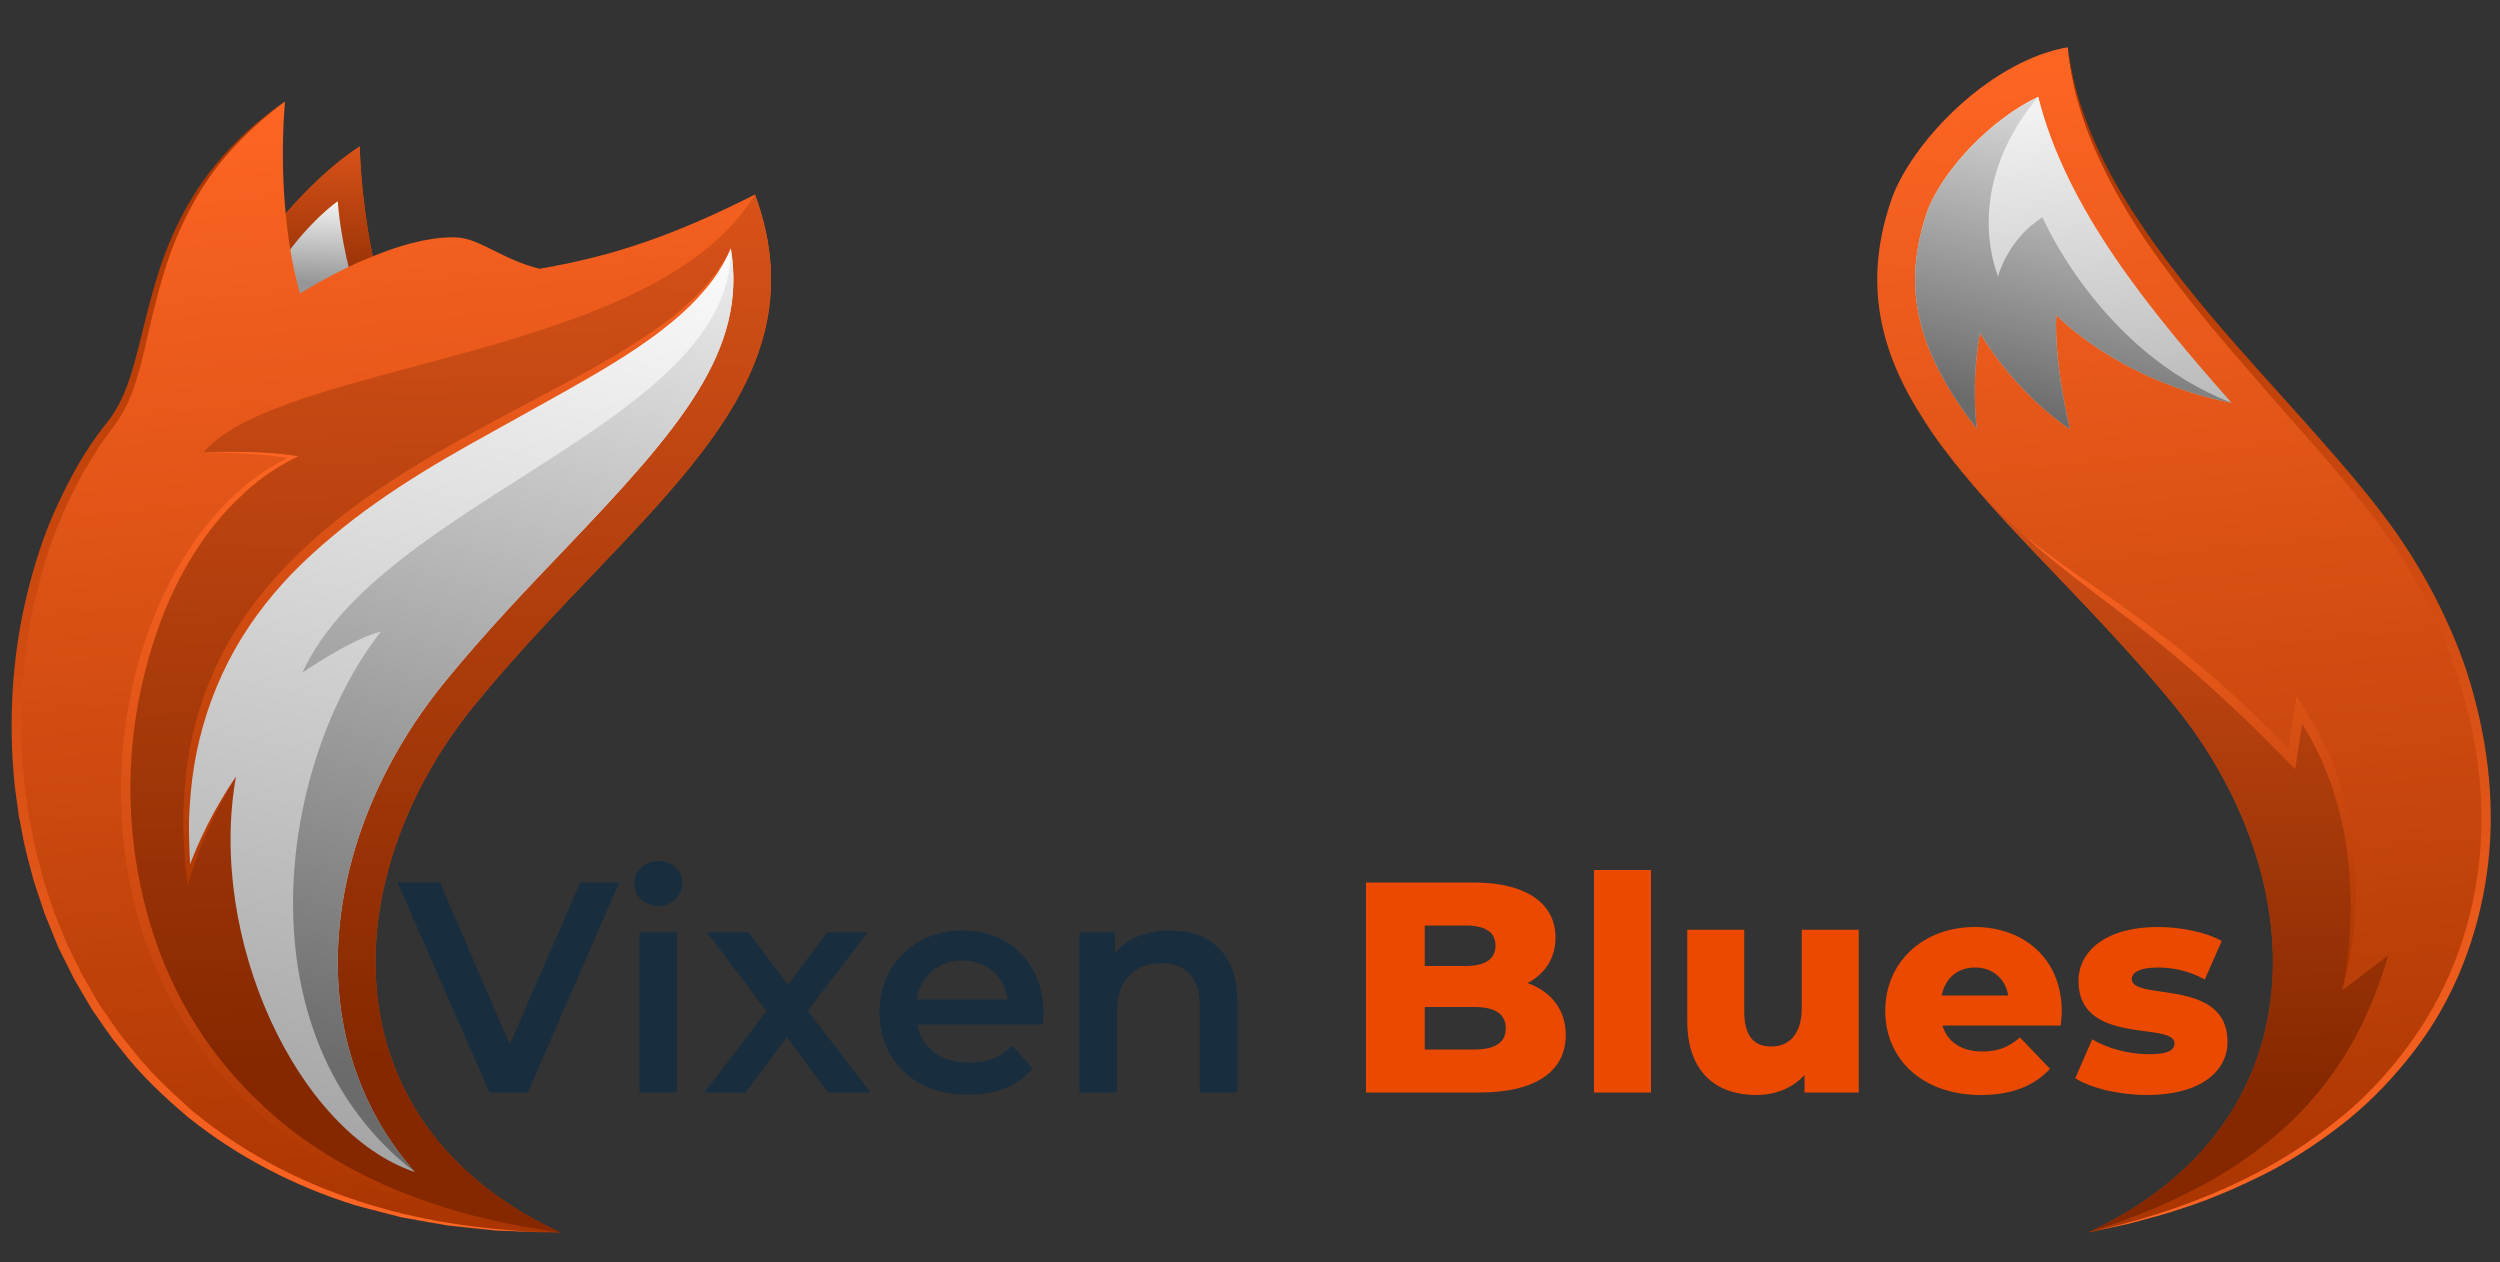 <svg xmlns="http://www.w3.org/2000/svg" viewBox="0 0 1000 505" width="1000" height="505"><rect x="0" y="0" width="1000" height="505" fill="#333333" stroke="none"/><title>VB_Fox_logo-svg</title><defs><linearGradient id="g1" x2="1" gradientUnits="userSpaceOnUse" gradientTransform="matrix(45.807,492.432,-232.929,21.667,1329.01,-34.839)"><stop offset="0" stop-color="#ff6624"></stop><stop offset="1" stop-color="#a83400"></stop></linearGradient><linearGradient id="g2" x2="1" gradientUnits="userSpaceOnUse" gradientTransform="matrix(45.363,487.654,-182.058,16.936,1569.058,-50.086)"><stop offset="0" stop-color="#a83400"></stop><stop offset="1" stop-color="#ff6624"></stop></linearGradient><linearGradient id="g3" x2="1" gradientUnits="userSpaceOnUse" gradientTransform="matrix(21.336,229.366,-208.993,19.441,896.322,7.504)"><stop offset="0" stop-color="#ffffff"></stop><stop offset="1" stop-color="#969696"></stop></linearGradient><linearGradient id="g4" x2="1" gradientUnits="userSpaceOnUse" gradientTransform="matrix(5.967,393.787,-220.425,3.34,1144.344,39.857)"><stop offset="0" stop-color="#ff6624"></stop><stop offset="1" stop-color="#852800"></stop></linearGradient><linearGradient id="g5" x2="1" gradientUnits="userSpaceOnUse" gradientTransform="matrix(-39.893,158.964,-161.592,-40.552,935.375,27.608)"><stop offset="0" stop-color="#ffffff"></stop><stop offset="1" stop-color="#6b6b6b"></stop></linearGradient><linearGradient id="g6" x2="1" gradientUnits="userSpaceOnUse" gradientTransform="matrix(18.095,194.527,-120.405,11.2,999.2,195.427)"><stop offset="0" stop-color="#ff6624"></stop><stop offset="1" stop-color="#a83400"></stop></linearGradient><linearGradient id="g7" x2="1" gradientUnits="userSpaceOnUse" gradientTransform="matrix(1.477,97.508,-54.898,.832,200.245,26.625)"><stop offset="0" stop-color="#ff6624"></stop><stop offset="1" stop-color="#852800"></stop></linearGradient><linearGradient id="g8" x2="1" gradientUnits="userSpaceOnUse" gradientTransform="matrix(-1.501,36.783,-22.026,-0.899,175.597,78.409)"><stop offset="0" stop-color="#ffffff"></stop><stop offset="1" stop-color="#969696"></stop></linearGradient><linearGradient id="g9" x2="1" gradientUnits="userSpaceOnUse" gradientTransform="matrix(44.309,476.325,-329.163,30.62,492.28,-4.573)"><stop offset="0" stop-color="#ff6624"></stop><stop offset="1" stop-color="#a83400"></stop></linearGradient><linearGradient id="g10" x2="1" gradientUnits="userSpaceOnUse" gradientTransform="matrix(43.885,471.77,-198.68,18.482,587.283,-15.368)"><stop offset="0" stop-color="#a83400"></stop><stop offset="1" stop-color="#ff6624"></stop></linearGradient><linearGradient id="g11" x2="1" gradientUnits="userSpaceOnUse" gradientTransform="matrix(7.649,504.808,-318.545,4.827,510.736,-87.286)"><stop offset="0" stop-color="#ff6624"></stop><stop offset="1" stop-color="#852800"></stop></linearGradient><linearGradient id="g12" x2="1" gradientUnits="userSpaceOnUse" gradientTransform="matrix(-93.243,456.891,-206.966,-42.238,563.477,138.543)"><stop offset="0" stop-color="#ffffff"></stop><stop offset="1" stop-color="#969696"></stop></linearGradient><linearGradient id="g13" x2="1" gradientUnits="userSpaceOnUse" gradientTransform="matrix(-100.179,399.187,-134.386,-33.725,675.448,140.444)"><stop offset="0" stop-color="#ffffff"></stop><stop offset="1" stop-color="#6b6b6b"></stop></linearGradient><linearGradient id="g14" x2="1" gradientUnits="userSpaceOnUse" gradientTransform="matrix(26.072,280.274,-287.88,26.78,328.936,74.361)"><stop offset="0" stop-color="#ff6624"></stop><stop offset="1" stop-color="#a83400"></stop></linearGradient><linearGradient id="g15" x2="1" gradientUnits="userSpaceOnUse" gradientTransform="matrix(30.675,329.758,-162.368,15.104,410.312,145.038)"><stop offset="0" stop-color="#ff6624"></stop><stop offset="1" stop-color="#a83400"></stop></linearGradient></defs><style>		.s0 { fill: #182d3e } 		.s1 { fill: #ec4900 } 		.s2 { fill: url(#g1) } 		.s3 { fill: url(#g2) } 		.s4 { fill: url(#g3) } 		.s5 { fill: url(#g4) } 		.s6 { fill: url(#g5) } 		.s7 { fill: url(#g6) } 		.s8 { fill: url(#g7) } 		.s9 { fill: url(#g8) } 		.s10 { fill: url(#g9) } 		.s11 { fill: url(#g10) } 		.s12 { fill: url(#g11) } 		.s13 { fill: url(#g12) } 		.s14 { fill: url(#g13) } 		.s15 { fill: url(#g14) } 		.s16 { fill: url(#g15) } 	</style><g id="BACKGROUND">	</g><g id="OBJECTS"><g id="&lt;Group&gt;"><g id="&lt;Group&gt;"><path id="Vixen Blues" fill-rule="evenodd" class="s0" d="m247.7 353l-36.6 84h-15.3l-36.8-84h17l27.9 64.8 28.2-64.8zm6 0.4c0-5.1 4.1-9 9.6-9 5.5 0 9.6 3.7 9.6 8.6 0 5.3-3.9 9.4-9.6 9.4-5.5 0-9.6-4-9.6-9zm2.1 19.5h15v64.1h-15zm75.4 64.1l-16.4-22.2-16.6 22.2h-16.5l24.9-32.5-23.8-31.6h16.6l15.8 21 15.7-21h16.2l-24 31.4 25.1 32.7zm85.9-27.2h-50.3c1.8 9.3 9.6 15.3 20.8 15.3 7.2 0 12.8-2.2 17.4-6.9l8 9.2c-5.7 6.9-14.7 10.5-25.8 10.5-21.4 0-35.4-13.8-35.4-32.9 0-19.1 14.1-32.8 33.2-32.8 18.7 0 32.4 13.1 32.4 33.1 0 1.2-0.2 3-0.3 4.5zm-50.4-10h36.4c-1.2-9.2-8.3-15.6-18.1-15.6-9.8 0-16.8 6.3-18.3 15.6zm128.2 0.5v36.7h-15v-34.8c0-11.4-5.7-16.9-15.3-16.9-10.6 0-17.8 6.5-17.8 19.3v32.4h-15v-64.1h14.2v8.3c5-5.9 12.8-9 22.1-9 15.4 0 26.8 8.8 26.8 28.1z"></path><path id="Vixen Blues" fill-rule="evenodd" class="s1" d="m626.3 414c0 14.5-12 23-34.5 23h-45.4v-84h43c22 0 32.8 9 32.8 22 0 8-4 14.5-11.2 18.2 9.4 3.4 15.3 10.6 15.3 20.8zm-56.4-43.8v16.2h16.3c8 0 12-2.8 12-8.2 0-5.3-4-8-12-8zm32.4 41.1c0-5.7-4.3-8.5-12.5-8.5h-19.9v17h19.9c8.2 0 12.5-2.7 12.5-8.5zm35.3-63.3h22.8v89h-22.8zm105.9 23.9v65.1h-21.7v-7c-4.9 5.4-11.9 8-19.3 8-16 0-27.6-9.1-27.6-29.7v-36.4h22.8v32.7c0 10 4 14 10.8 14 6.7 0 12.2-4.4 12.2-15.4v-31.3zm80.8 38.3h-47.3c1.9 6.6 7.6 10.4 16 10.4 6.3 0 10.5-1.8 15-5.6l12 12.5c-6.3 6.9-15.4 10.5-27.7 10.5-23.2 0-38.2-14.2-38.2-33.7 0-19.5 15.2-33.5 35.8-33.5 19.2 0 34.8 12.3 34.8 33.8 0 1.6-0.3 3.8-0.4 5.6zm-47.6-12h26.6c-1.2-6.8-6.2-11.2-13.3-11.2-7.1 0-12 4.4-13.3 11.2zm53.4 33.1l6.8-15.6c6 3.7 14.8 6 22.7 6 7.7 0 10.2-1.7 10.2-4.4 0-8.8-38.4 1.2-38.4-24.9 0-12.2 11.3-21.6 31.7-21.6 9.1 0 19.2 2 25.6 5.6l-6.8 15.4c-6.5-3.6-13-4.8-18.7-4.8-7.7 0-10.5 2.2-10.5 4.6 0 9 38.3-0.7 38.3 25.1 0 12-11 21.3-32.1 21.3-11.1 0-22.5-2.7-28.8-6.7z"></path></g><g id="&lt;Group&gt;"><g id="&lt;Group&gt;"><path id="&lt;Path&gt;" class="s2" d="m835.2 493c95.1-44.1 89.4-143.8 34.2-211.2-36.2-44.1-76.3-77.7-99.3-112.9 0-0.1-0.1-0.1-0.1-0.2-18-27.4-25.5-55.9-12.7-90.9 9.6-23.5 39.9-53.7 69.8-58.9 7.4 69.2 78.3 128.9 121.8 184.3 81.7 103.8 59.2 255.4-113.7 289.8z"></path><g id="&lt;Group&gt;"><path id="&lt;Path&gt;" class="s3" d="m827.1 18.9c0.8 6.3 2.1 12.6 3.8 18.7 1.8 6 3.9 12 6.4 17.8 5 11.6 11.3 22.7 18.4 33.2 13.9 21.1 30.6 40.4 47.5 59.3 8.4 9.4 17 18.8 25.4 28.4 8.4 9.5 16.7 19.1 24.4 29.3 7.8 10.2 14.7 21.1 20.6 32.4 5.9 11.4 11 23.2 14.6 35.5 7.3 24.6 10.2 50.7 6.5 76.2-3.6 25.3-13.2 50.1-28.9 70.5-7.8 10.2-16.6 19.5-26.5 27.6-10 8-20.7 15.2-32 21.1-11.4 5.7-23 10.9-35.2 14.7-6 2.1-12.2 3.6-18.3 5.3-3.1 0.9-6.2 1.4-9.3 2.1l-9.3 2c24.7-5.5 49-13.6 71.2-25.8 11.1-6.1 21.5-13.3 31.2-21.3 9.7-8.1 18.3-17.5 25.7-27.6 15-20.2 24.5-44.3 27.8-69.1 3.5-25 0.6-50.5-6.7-74.5-3.5-12.1-8.4-23.7-14.2-34.9-5.7-11.2-12.4-22-20.1-32-15.2-20.1-32.7-38.6-49.2-57.9-16.7-19.2-33.1-38.7-46.9-60.2-6.8-10.8-12.9-22.1-17.7-33.9-2.4-5.9-4.3-11.9-6-18.1-1.5-6.2-2.6-12.4-3.2-18.8z"></path></g><path id="&lt;Path&gt;" class="s4" d="m828 171.7c-23.5-16.1-36-38.6-36-38.6-2.7 14.9-2.4 28.3-1.3 38.4-22.6-29.5-31.2-55.2-19.3-88.3 6.7-16 24.9-35.4 43.9-44.5 11.3 45.1 44.9 85.7 77.3 122.4-45.4-8.9-70.1-35.1-70.1-35.1-0.9 20.3 5.5 45.7 5.5 45.7z"></path><path id="&lt;Path&gt;" class="s5" d="m955.3 382.1c-13.4 46-42.3 86.7-120.1 110.9 95.1-44.1 89.4-143.8 34.2-211.2-36.2-44.1-76.3-77.7-99.3-112.9 46.9 67.1 71 56.7 146.6 134.6l3-19.4c34.8 51 17.1 112.1 17.1 112.1z"></path><path id="&lt;Path&gt;" class="s6" d="m828 171.7c-23.5-16.1-36-38.6-36-38.6-2.7 14.9-2.4 28.3-1.3 38.4-22.6-29.5-31.2-55.2-19.3-88.3 6.7-16 24.9-35.4 43.9-44.5-22.1 26.3-22.8 53.4-16.1 71.9 0 0 3.7-14.8 17.8-23.7 0 0 23 53.9 75.6 74.2-45.4-8.9-70.1-35.1-70.1-35.1-0.9 20.3 5.5 45.7 5.5 45.7z"></path><g id="&lt;Group&gt;"><path id="&lt;Path&gt;" class="s7" d="m810 214.4c9.1 7.3 18.5 14 28.1 20.5 9.5 6.6 19.1 13.3 28.2 20.4 9.3 7.1 18.1 14.7 26.8 22.5 8.6 7.8 16.9 16 25.1 24.3l-3.5 1.1 3.1-19.4 0.8-5.3 2.7 4.5 3.9 6.3 1.9 3.2c0.6 1 1.1 2.2 1.6 3.3l3.2 6.7c1 2.2 1.8 4.6 2.7 6.9l1.3 3.4 1 3.6c0.6 2.4 1.4 4.7 1.9 7.1l1.4 7.3c0.6 2.4 0.7 4.8 1.1 7.3 1.1 9.7 1.4 19.6 0.6 29.3-0.8 9.7-2.3 19.5-5.1 28.8 2-9.5 3.1-19.2 3.4-28.9 0.3-9.7-0.3-19.3-1.7-28.9-0.4-2.3-0.6-4.7-1.2-7.1l-1.6-7c-0.6-2.3-1.4-4.6-2.1-6.9l-1-3.5-1.3-3.3c-0.9-2.2-1.8-4.5-2.7-6.7l-3.2-6.4c-0.6-1.1-1.1-2.2-1.7-3.2l-1.8-3-3.8-6.1 3.5-0.8-2.9 19.4-0.6 3.9-2.8-2.8c-8.1-8.3-16.3-16.5-24.8-24.3-8.4-7.9-17.2-15.5-26.1-22.8-9-7.4-18.2-14.3-27.5-21.3-9.2-7.1-18.4-14.1-26.9-22.1z"></path></g></g><g id="&lt;Group&gt;"><path id="&lt;Path&gt;" class="s1" d="m152.4 116.4c-9.2 5.5-19.6 12.9-30.7 22.4-6-12.6-11-28.2-14.6-44.6 19.6-25.4 36.8-35.6 36.8-35.6 0.3 12.6 2.3 35.1 8.5 57.8z"></path><path id="&lt;Path&gt;" class="s8" d="m152.4 116.4c-9.2 5.5-19.6 12.9-30.7 22.4-6-12.6-11-28.2-14.6-44.6 19.6-25.4 36.8-35.6 36.8-35.6 0.3 12.6 2.3 35.1 8.5 57.8z"></path><path id="&lt;Path&gt;" class="s9" d="m143 119.1c-5-15-7.3-30.1-7.9-38.6 0 0-11.2 7.5-23.5 25.4l7.8 28.7 24.2-9.6"></path><path id="&lt;Path&gt;" class="s10" d="m224.2 493q-3.6 0-7.2-0.1c-219.5-5-248.9-226.9-172.2-324 20.1-25.5 7.2-84.5 69.2-128.3-1 11.8-1.1 24.3-0.4 36.3 0.9 14.7 3 28.7 6.4 40.5 11-6.7 20.9-11.7 29.7-15.1 14.7-6 26.2-7.8 33.5-7.3 8.8 0.6 18.1 8.9 32.6 12.5 30.7-5.2 55.3-14.1 86.2-29.7 29.3 80-47.6 125.4-112 204-55.2 67.4-61 167.1 34.2 211.2z"></path><g id="&lt;Group&gt;"><path id="&lt;Path&gt;" class="s11" d="m217 492.9l-18.9-0.7c-6.3-0.6-12.6-1.4-18.9-2-6.2-1-12.5-2.2-18.7-3.3-6.1-1.6-12.3-3.1-18.4-4.8-24.2-7.5-47.2-19.4-67.1-35.4-9.7-8.2-19-17-26.8-27.2-4.1-4.8-7.5-10.2-11.2-15.4-1.7-2.7-3.2-5.5-4.9-8.3l-2.4-4.1q-1.1-2.1-2.1-4.2l-4.3-8.6-3.6-8.9c-0.6-1.4-1.2-2.9-1.8-4.4l-1.5-4.5c-1-3.1-2.1-6.1-3-9.1-1.6-6.2-3.4-12.3-4.5-18.6l-0.9-4.7-0.5-2.3-0.3-2.4-1.3-9.5c-2.6-25.3-1.2-51.1 4.7-75.9 3-12.4 6.8-24.6 12.2-36.2 5.3-11.5 11.5-22.8 19.5-32.8 8-9.5 10.9-22 14-34.2 3-12.2 6-24.6 10.7-36.5 4.7-11.8 11-23 19-32.8 4-4.9 8.4-9.5 13.1-13.8 4.7-4.3 9.8-8.1 14.9-11.7-10.1 7.5-19.4 16.2-27.2 26.1-7.6 10-13.6 21.2-18 32.9-4.4 11.8-7.3 24.1-10.1 36.4-1.4 6.2-2.9 12.3-4.9 18.4-1.1 3-2.2 6.1-3.8 8.9-0.7 1.5-1.6 2.9-2.4 4.3l-2.8 3.9-5.5 7.6-4.8 8-1.3 2.1-1.1 2-2.1 4.2-2.2 4.2c-0.6 1.4-1.2 2.8-1.9 4.3-5.2 11.3-8.9 23.4-11.8 35.5-5.7 24.4-6.8 49.8-4.2 74.7l1.2 9.3 0.3 2.3 0.5 2.3 0.9 4.7c1 6.1 2.8 12.1 4.3 18.2 0.8 3 1.9 6 2.9 9l1.4 4.4c0.6 1.5 1.2 2.9 1.8 4.4l3.5 8.7 4.1 8.4q1 2.1 2.1 4.2l2.4 4.1c1.6 2.7 3 5.4 4.7 8.1 3.6 5.1 6.9 10.4 11 15.2 7.5 10 16.6 18.7 26 27 19.3 16 41.8 28 65.7 35.8 23.9 8 49.1 11.6 74.3 12.7z"></path></g><path id="&lt;Path&gt;" class="s12" d="m224.2 493c-221.4-24.2-200.7-265.7-107-310.2-12.6-2.2-35.8-1.9-35.8-1.9 31.6-36.6 180.9-37.1 220.6-103.1 29.3 80-47.6 125.4-112 204-55.2 67.4-61 167.1 34.2 211.2z"></path><path id="&lt;Path&gt;" class="s13" d="m226.1 219.5c-15.7 16.4-31.9 33.4-47.8 52.8-35.5 43.3-50.4 96.6-39.9 142.6 4.7 20.3 13.9 38.4 27.5 53.9-46.8-15.7-83.1-93.3-71.5-158.2-7.9 12.2-14.5 25.5-19 39.3-16.8-168.6 186.1-178.2 216.9-250.6 6.9 41-20.5 72.3-66.2 120.2z"></path><path id="&lt;Path&gt;" class="s14" d="m226.1 219.5c-15.7 16.4-31.9 33.4-47.8 52.8-35.5 43.3-50.4 96.6-39.9 142.6 4.7 20.3 13.9 38.4 27.5 53.9-71-54.9-54.3-164.3-13.5-216.2-11.8 2.9-31.4 16.4-31.4 16.4 31.4-68.9 172.3-100.1 171.3-169.7 6.9 41-20.5 72.3-66.2 120.2z"></path><g id="&lt;Group&gt;"><path id="&lt;Path&gt;" class="s15" d="m94.4 310.6c-7.6 12.5-13.9 25.7-18.1 39.6l-1.3 4-0.4-4.2c-0.8-7.3-1.3-14.7-1.3-22.2 0.1-7.4 0.6-14.8 1.6-22.2 2.1-14.7 6.5-29.2 13.2-42.5 6.7-13.4 15.7-25.6 26-36.3 5.1-5.4 10.6-10.5 16.3-15.3 5.7-4.8 11.6-9.2 17.7-13.5 24.4-16.9 50.9-30.3 76.9-44.1 13-6.9 25.8-14.1 37.8-22.6 6-4.2 11.7-8.8 16.8-14.1 2.6-2.6 4.9-5.5 7.1-8.4q3.2-4.5 5.6-9.5-2.2 5.1-5.2 9.8c-2 3.1-4.3 6-6.8 8.7-4.9 5.6-10.6 10.4-16.4 14.9-11.9 9-24.7 16.4-37.6 23.7l-38.6 21.5c-12.8 7.2-25.4 14.8-37.4 23.3q-9 6.3-17.4 13.4c-5.6 4.6-11 9.6-16.1 14.8-10.1 10.5-18.9 22.3-25.5 35.3-6.6 12.9-11.2 26.9-13.6 41.3-1.2 7.3-1.8 14.6-2.1 21.9-0.1 7.3 0.2 14.6 0.7 22l-1.7-0.2c4.8-13.9 11.6-27 19.8-39.1z"></path></g><g id="&lt;Group&gt;"><path id="&lt;Path&gt;" class="s16" d="m224.2 493c-17.9-1.7-35.7-4.9-52.9-10.2-17.3-5.4-33.8-13.1-48.9-23-7.6-5-14.8-10.6-21.4-16.8-6.6-6.2-12.7-13-18.2-20.2-11-14.5-19.5-30.8-25.2-48.1-5.8-17.2-8.7-35.3-9.1-53.4-0.5-18.2 1.6-36.4 6.2-53.9 4.6-17.5 11.9-34.4 22.1-49.4 10.1-15 23.6-28.1 40.1-35.7l0.2 1.2c-5.8-1.1-11.8-1.6-17.8-2q-8.9-0.5-17.9-0.6c6-0.2 12-0.2 18-0.1 5.9 0.2 11.9 0.5 17.9 1.4l2 0.3-1.8 0.9c-8 4-15.3 9.3-21.6 15.5-6.5 6.1-12.1 13-17 20.5-9.8 14.9-16.4 31.7-20.8 48.9-8.9 34.5-7.8 71.4 3.2 105.2 5.5 16.9 13.7 32.9 24.3 47.1 5.4 7.1 11.3 13.8 17.7 19.9 6.4 6.2 13.3 11.9 20.7 16.9 14.7 10.1 30.9 17.9 47.8 23.6 16.9 5.9 34.6 9.5 52.4 12z"></path></g></g></g></g></g></svg>